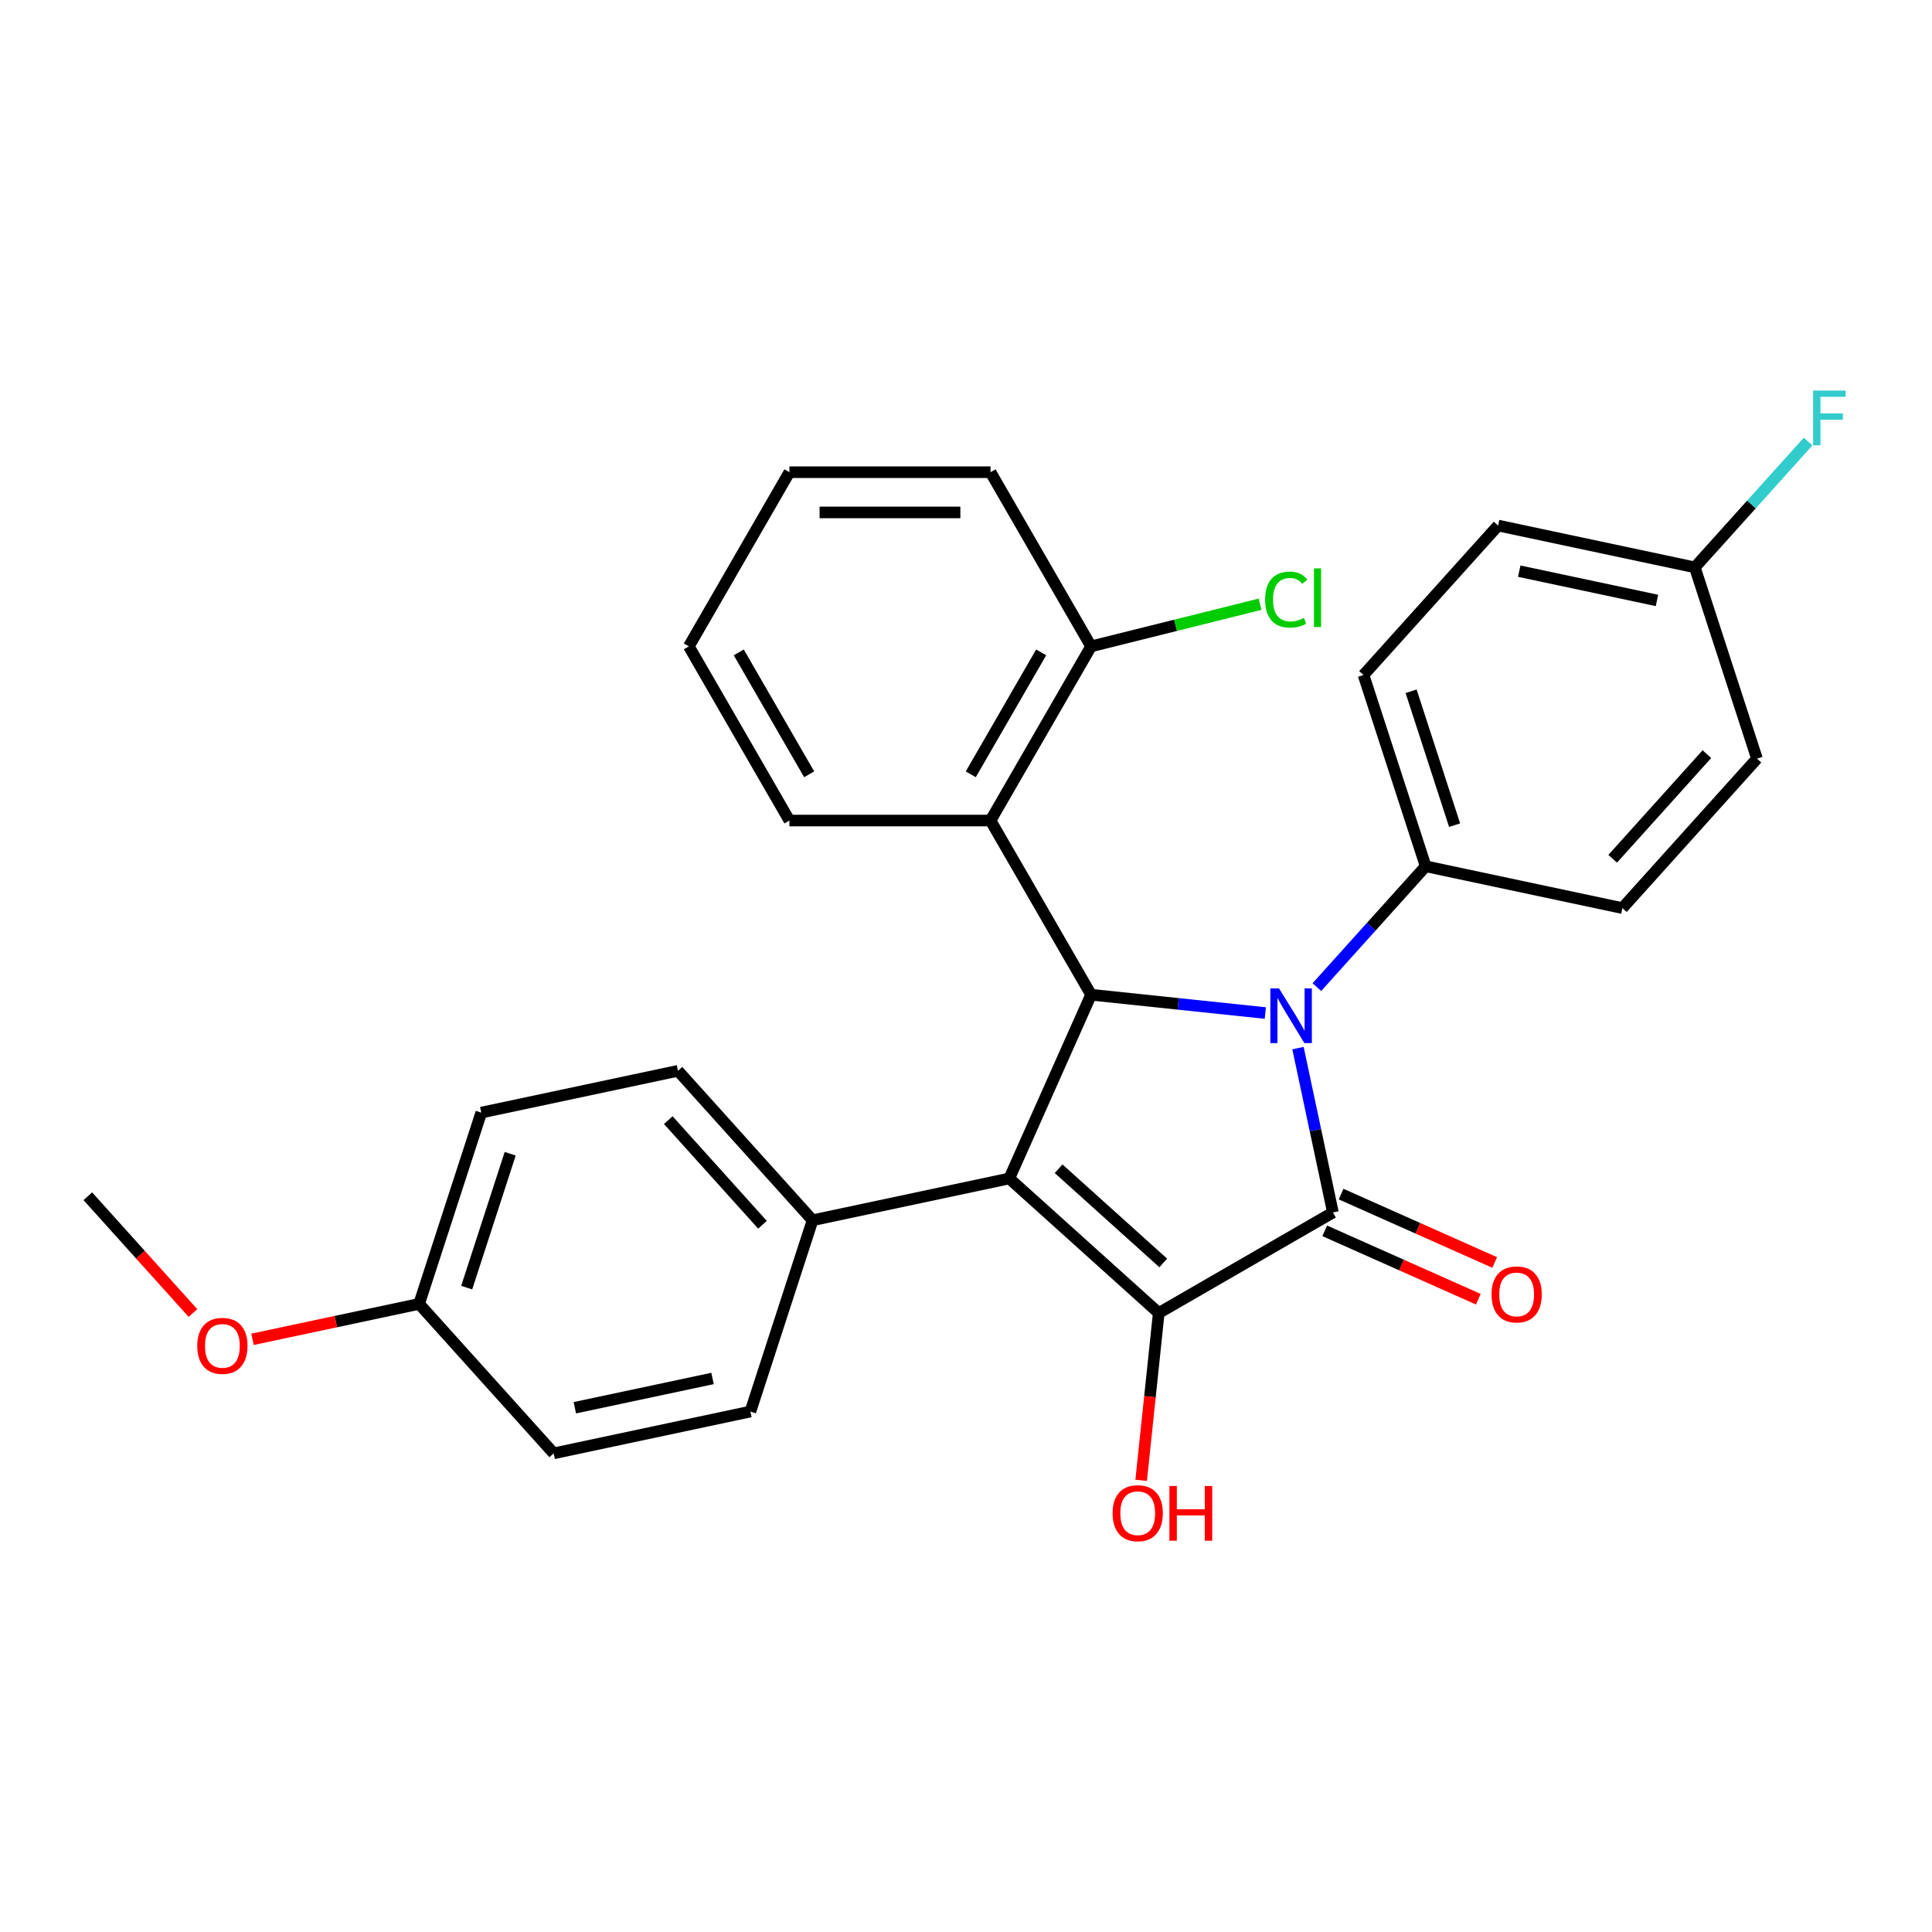 <?xml version='1.0' encoding='iso-8859-1'?>
<svg version='1.1' baseProfile='full'
              xmlns='http://www.w3.org/2000/svg'
                      xmlns:rdkit='http://www.rdkit.org/xml'
                      xmlns:xlink='http://www.w3.org/1999/xlink'
                  xml:space='preserve'
width='1000px' height='1000px' viewBox='0 0 1000 1000'>
<!-- END OF HEADER -->
<rect style='opacity:1.0;fill:#FFFFFF;stroke:none' width='1000' height='1000' x='0' y='0'> </rect>
<path class='bond-0' d='M 671.834,542.51 L 680.874,585.04' style='fill:none;fill-rule:evenodd;stroke:#0000FF;stroke-width:6px;stroke-linecap:butt;stroke-linejoin:miter;stroke-opacity:1' />
<path class='bond-0' d='M 680.874,585.04 L 689.914,627.57' style='fill:none;fill-rule:evenodd;stroke:#000000;stroke-width:6px;stroke-linecap:butt;stroke-linejoin:miter;stroke-opacity:1' />
<path class='bond-3' d='M 654.928,524.345 L 609.836,519.605' style='fill:none;fill-rule:evenodd;stroke:#0000FF;stroke-width:6px;stroke-linecap:butt;stroke-linejoin:miter;stroke-opacity:1' />
<path class='bond-3' d='M 609.836,519.605 L 564.743,514.866' style='fill:none;fill-rule:evenodd;stroke:#000000;stroke-width:6px;stroke-linecap:butt;stroke-linejoin:miter;stroke-opacity:1' />
<path class='bond-5' d='M 681.613,510.929 L 709.77,479.658' style='fill:none;fill-rule:evenodd;stroke:#0000FF;stroke-width:6px;stroke-linecap:butt;stroke-linejoin:miter;stroke-opacity:1' />
<path class='bond-5' d='M 709.77,479.658 L 737.926,448.387' style='fill:none;fill-rule:evenodd;stroke:#000000;stroke-width:6px;stroke-linecap:butt;stroke-linejoin:miter;stroke-opacity:1' />
<path class='bond-2' d='M 689.914,627.57 L 599.762,679.619' style='fill:none;fill-rule:evenodd;stroke:#000000;stroke-width:6px;stroke-linecap:butt;stroke-linejoin:miter;stroke-opacity:1' />
<path class='bond-7' d='M 685.68,637.08 L 725.428,654.777' style='fill:none;fill-rule:evenodd;stroke:#000000;stroke-width:6px;stroke-linecap:butt;stroke-linejoin:miter;stroke-opacity:1' />
<path class='bond-7' d='M 725.428,654.777 L 765.176,672.474' style='fill:none;fill-rule:evenodd;stroke:#FF0000;stroke-width:6px;stroke-linecap:butt;stroke-linejoin:miter;stroke-opacity:1' />
<path class='bond-7' d='M 694.148,618.06 L 733.896,635.757' style='fill:none;fill-rule:evenodd;stroke:#000000;stroke-width:6px;stroke-linecap:butt;stroke-linejoin:miter;stroke-opacity:1' />
<path class='bond-7' d='M 733.896,635.757 L 773.644,653.454' style='fill:none;fill-rule:evenodd;stroke:#FF0000;stroke-width:6px;stroke-linecap:butt;stroke-linejoin:miter;stroke-opacity:1' />
<path class='bond-1' d='M 522.403,609.964 L 564.743,514.866' style='fill:none;fill-rule:evenodd;stroke:#000000;stroke-width:6px;stroke-linecap:butt;stroke-linejoin:miter;stroke-opacity:1' />
<path class='bond-6' d='M 522.403,609.964 L 420.579,631.607' style='fill:none;fill-rule:evenodd;stroke:#000000;stroke-width:6px;stroke-linecap:butt;stroke-linejoin:miter;stroke-opacity:1' />
<path class='bond-28' d='M 522.403,609.964 L 599.762,679.619' style='fill:none;fill-rule:evenodd;stroke:#000000;stroke-width:6px;stroke-linecap:butt;stroke-linejoin:miter;stroke-opacity:1' />
<path class='bond-28' d='M 547.938,604.94 L 602.09,653.699' style='fill:none;fill-rule:evenodd;stroke:#000000;stroke-width:6px;stroke-linecap:butt;stroke-linejoin:miter;stroke-opacity:1' />
<path class='bond-9' d='M 599.762,679.619 L 595.211,722.922' style='fill:none;fill-rule:evenodd;stroke:#000000;stroke-width:6px;stroke-linecap:butt;stroke-linejoin:miter;stroke-opacity:1' />
<path class='bond-9' d='M 595.211,722.922 L 590.66,766.225' style='fill:none;fill-rule:evenodd;stroke:#FF0000;stroke-width:6px;stroke-linecap:butt;stroke-linejoin:miter;stroke-opacity:1' />
<path class='bond-4' d='M 564.743,514.866 L 512.694,424.714' style='fill:none;fill-rule:evenodd;stroke:#000000;stroke-width:6px;stroke-linecap:butt;stroke-linejoin:miter;stroke-opacity:1' />
<path class='bond-8' d='M 512.694,424.714 L 564.743,334.563' style='fill:none;fill-rule:evenodd;stroke:#000000;stroke-width:6px;stroke-linecap:butt;stroke-linejoin:miter;stroke-opacity:1' />
<path class='bond-8' d='M 502.471,400.782 L 538.905,337.676' style='fill:none;fill-rule:evenodd;stroke:#000000;stroke-width:6px;stroke-linecap:butt;stroke-linejoin:miter;stroke-opacity:1' />
<path class='bond-22' d='M 512.694,424.714 L 408.596,424.714' style='fill:none;fill-rule:evenodd;stroke:#000000;stroke-width:6px;stroke-linecap:butt;stroke-linejoin:miter;stroke-opacity:1' />
<path class='bond-10' d='M 737.926,448.387 L 705.758,349.384' style='fill:none;fill-rule:evenodd;stroke:#000000;stroke-width:6px;stroke-linecap:butt;stroke-linejoin:miter;stroke-opacity:1' />
<path class='bond-10' d='M 752.901,427.103 L 730.384,357.801' style='fill:none;fill-rule:evenodd;stroke:#000000;stroke-width:6px;stroke-linecap:butt;stroke-linejoin:miter;stroke-opacity:1' />
<path class='bond-11' d='M 737.926,448.387 L 839.749,470.03' style='fill:none;fill-rule:evenodd;stroke:#000000;stroke-width:6px;stroke-linecap:butt;stroke-linejoin:miter;stroke-opacity:1' />
<path class='bond-12' d='M 420.579,631.607 L 350.924,554.247' style='fill:none;fill-rule:evenodd;stroke:#000000;stroke-width:6px;stroke-linecap:butt;stroke-linejoin:miter;stroke-opacity:1' />
<path class='bond-12' d='M 394.659,633.934 L 345.9,579.782' style='fill:none;fill-rule:evenodd;stroke:#000000;stroke-width:6px;stroke-linecap:butt;stroke-linejoin:miter;stroke-opacity:1' />
<path class='bond-13' d='M 420.579,631.607 L 388.411,730.61' style='fill:none;fill-rule:evenodd;stroke:#000000;stroke-width:6px;stroke-linecap:butt;stroke-linejoin:miter;stroke-opacity:1' />
<path class='bond-15' d='M 564.743,334.563 L 608.484,323.654' style='fill:none;fill-rule:evenodd;stroke:#000000;stroke-width:6px;stroke-linecap:butt;stroke-linejoin:miter;stroke-opacity:1' />
<path class='bond-15' d='M 608.484,323.654 L 652.225,312.746' style='fill:none;fill-rule:evenodd;stroke:#00CC00;stroke-width:6px;stroke-linecap:butt;stroke-linejoin:miter;stroke-opacity:1' />
<path class='bond-24' d='M 564.743,334.563 L 512.694,244.411' style='fill:none;fill-rule:evenodd;stroke:#000000;stroke-width:6px;stroke-linecap:butt;stroke-linejoin:miter;stroke-opacity:1' />
<path class='bond-18' d='M 705.758,349.384 L 775.413,272.024' style='fill:none;fill-rule:evenodd;stroke:#000000;stroke-width:6px;stroke-linecap:butt;stroke-linejoin:miter;stroke-opacity:1' />
<path class='bond-17' d='M 839.749,470.03 L 909.404,392.671' style='fill:none;fill-rule:evenodd;stroke:#000000;stroke-width:6px;stroke-linecap:butt;stroke-linejoin:miter;stroke-opacity:1' />
<path class='bond-17' d='M 834.725,444.495 L 883.484,390.343' style='fill:none;fill-rule:evenodd;stroke:#000000;stroke-width:6px;stroke-linecap:butt;stroke-linejoin:miter;stroke-opacity:1' />
<path class='bond-20' d='M 350.924,554.247 L 249.101,575.891' style='fill:none;fill-rule:evenodd;stroke:#000000;stroke-width:6px;stroke-linecap:butt;stroke-linejoin:miter;stroke-opacity:1' />
<path class='bond-19' d='M 388.411,730.61 L 286.588,752.254' style='fill:none;fill-rule:evenodd;stroke:#000000;stroke-width:6px;stroke-linecap:butt;stroke-linejoin:miter;stroke-opacity:1' />
<path class='bond-19' d='M 368.809,713.492 L 297.533,728.643' style='fill:none;fill-rule:evenodd;stroke:#000000;stroke-width:6px;stroke-linecap:butt;stroke-linejoin:miter;stroke-opacity:1' />
<path class='bond-14' d='M 877.236,293.667 L 909.404,392.671' style='fill:none;fill-rule:evenodd;stroke:#000000;stroke-width:6px;stroke-linecap:butt;stroke-linejoin:miter;stroke-opacity:1' />
<path class='bond-21' d='M 877.236,293.667 L 906.553,261.108' style='fill:none;fill-rule:evenodd;stroke:#000000;stroke-width:6px;stroke-linecap:butt;stroke-linejoin:miter;stroke-opacity:1' />
<path class='bond-21' d='M 906.553,261.108 L 935.869,228.549' style='fill:none;fill-rule:evenodd;stroke:#33CCCC;stroke-width:6px;stroke-linecap:butt;stroke-linejoin:miter;stroke-opacity:1' />
<path class='bond-29' d='M 877.236,293.667 L 775.413,272.024' style='fill:none;fill-rule:evenodd;stroke:#000000;stroke-width:6px;stroke-linecap:butt;stroke-linejoin:miter;stroke-opacity:1' />
<path class='bond-29' d='M 857.634,310.786 L 786.358,295.635' style='fill:none;fill-rule:evenodd;stroke:#000000;stroke-width:6px;stroke-linecap:butt;stroke-linejoin:miter;stroke-opacity:1' />
<path class='bond-16' d='M 216.933,674.894 L 286.588,752.254' style='fill:none;fill-rule:evenodd;stroke:#000000;stroke-width:6px;stroke-linecap:butt;stroke-linejoin:miter;stroke-opacity:1' />
<path class='bond-23' d='M 216.933,674.894 L 173.823,684.057' style='fill:none;fill-rule:evenodd;stroke:#000000;stroke-width:6px;stroke-linecap:butt;stroke-linejoin:miter;stroke-opacity:1' />
<path class='bond-23' d='M 173.823,684.057 L 130.712,693.221' style='fill:none;fill-rule:evenodd;stroke:#FF0000;stroke-width:6px;stroke-linecap:butt;stroke-linejoin:miter;stroke-opacity:1' />
<path class='bond-31' d='M 216.933,674.894 L 249.101,575.891' style='fill:none;fill-rule:evenodd;stroke:#000000;stroke-width:6px;stroke-linecap:butt;stroke-linejoin:miter;stroke-opacity:1' />
<path class='bond-31' d='M 241.559,666.477 L 264.076,597.175' style='fill:none;fill-rule:evenodd;stroke:#000000;stroke-width:6px;stroke-linecap:butt;stroke-linejoin:miter;stroke-opacity:1' />
<path class='bond-26' d='M 408.596,424.714 L 356.547,334.563' style='fill:none;fill-rule:evenodd;stroke:#000000;stroke-width:6px;stroke-linecap:butt;stroke-linejoin:miter;stroke-opacity:1' />
<path class='bond-26' d='M 418.819,400.782 L 382.385,337.676' style='fill:none;fill-rule:evenodd;stroke:#000000;stroke-width:6px;stroke-linecap:butt;stroke-linejoin:miter;stroke-opacity:1' />
<path class='bond-25' d='M 99.873,679.614 L 72.664,649.396' style='fill:none;fill-rule:evenodd;stroke:#FF0000;stroke-width:6px;stroke-linecap:butt;stroke-linejoin:miter;stroke-opacity:1' />
<path class='bond-25' d='M 72.664,649.396 L 45.455,619.177' style='fill:none;fill-rule:evenodd;stroke:#000000;stroke-width:6px;stroke-linecap:butt;stroke-linejoin:miter;stroke-opacity:1' />
<path class='bond-30' d='M 512.694,244.411 L 408.596,244.411' style='fill:none;fill-rule:evenodd;stroke:#000000;stroke-width:6px;stroke-linecap:butt;stroke-linejoin:miter;stroke-opacity:1' />
<path class='bond-30' d='M 497.079,265.231 L 424.211,265.231' style='fill:none;fill-rule:evenodd;stroke:#000000;stroke-width:6px;stroke-linecap:butt;stroke-linejoin:miter;stroke-opacity:1' />
<path class='bond-27' d='M 356.547,334.563 L 408.596,244.411' style='fill:none;fill-rule:evenodd;stroke:#000000;stroke-width:6px;stroke-linecap:butt;stroke-linejoin:miter;stroke-opacity:1' />
<path  class='atom-0' d='M 662.011 511.587
L 671.291 526.587
Q 672.211 528.067, 673.691 530.747
Q 675.171 533.427, 675.251 533.587
L 675.251 511.587
L 679.011 511.587
L 679.011 539.907
L 675.131 539.907
L 665.171 523.507
Q 664.011 521.587, 662.771 519.387
Q 661.571 517.187, 661.211 516.507
L 661.211 539.907
L 657.531 539.907
L 657.531 511.587
L 662.011 511.587
' fill='#0000FF'/>
<path  class='atom-8' d='M 772.012 669.991
Q 772.012 663.191, 775.372 659.391
Q 778.732 655.591, 785.012 655.591
Q 791.292 655.591, 794.652 659.391
Q 798.012 663.191, 798.012 669.991
Q 798.012 676.871, 794.612 680.791
Q 791.212 684.671, 785.012 684.671
Q 778.772 684.671, 775.372 680.791
Q 772.012 676.911, 772.012 669.991
M 785.012 681.471
Q 789.332 681.471, 791.652 678.591
Q 794.012 675.671, 794.012 669.991
Q 794.012 664.431, 791.652 661.631
Q 789.332 658.791, 785.012 658.791
Q 780.692 658.791, 778.332 661.591
Q 776.012 664.391, 776.012 669.991
Q 776.012 675.711, 778.332 678.591
Q 780.692 681.471, 785.012 681.471
' fill='#FF0000'/>
<path  class='atom-10' d='M 575.881 783.227
Q 575.881 776.427, 579.241 772.627
Q 582.601 768.827, 588.881 768.827
Q 595.161 768.827, 598.521 772.627
Q 601.881 776.427, 601.881 783.227
Q 601.881 790.107, 598.481 794.027
Q 595.081 797.907, 588.881 797.907
Q 582.641 797.907, 579.241 794.027
Q 575.881 790.147, 575.881 783.227
M 588.881 794.707
Q 593.201 794.707, 595.521 791.827
Q 597.881 788.907, 597.881 783.227
Q 597.881 777.667, 595.521 774.867
Q 593.201 772.027, 588.881 772.027
Q 584.561 772.027, 582.201 774.827
Q 579.881 777.627, 579.881 783.227
Q 579.881 788.947, 582.201 791.827
Q 584.561 794.707, 588.881 794.707
' fill='#FF0000'/>
<path  class='atom-10' d='M 605.281 769.147
L 609.121 769.147
L 609.121 781.187
L 623.601 781.187
L 623.601 769.147
L 627.441 769.147
L 627.441 797.467
L 623.601 797.467
L 623.601 784.387
L 609.121 784.387
L 609.121 797.467
L 605.281 797.467
L 605.281 769.147
' fill='#FF0000'/>
<path  class='atom-16' d='M 654.828 310.354
Q 654.828 303.314, 658.108 299.634
Q 661.428 295.914, 667.708 295.914
Q 673.548 295.914, 676.668 300.034
L 674.028 302.194
Q 671.748 299.194, 667.708 299.194
Q 663.428 299.194, 661.148 302.074
Q 658.908 304.914, 658.908 310.354
Q 658.908 315.954, 661.228 318.834
Q 663.588 321.714, 668.148 321.714
Q 671.268 321.714, 674.908 319.834
L 676.028 322.834
Q 674.548 323.794, 672.308 324.354
Q 670.068 324.914, 667.588 324.914
Q 661.428 324.914, 658.108 321.154
Q 654.828 317.394, 654.828 310.354
' fill='#00CC00'/>
<path  class='atom-16' d='M 680.108 294.194
L 683.788 294.194
L 683.788 324.554
L 680.108 324.554
L 680.108 294.194
' fill='#00CC00'/>
<path  class='atom-22' d='M 938.471 202.148
L 955.311 202.148
L 955.311 205.388
L 942.271 205.388
L 942.271 213.988
L 953.871 213.988
L 953.871 217.268
L 942.271 217.268
L 942.271 230.468
L 938.471 230.468
L 938.471 202.148
' fill='#33CCCC'/>
<path  class='atom-24' d='M 102.11 696.617
Q 102.11 689.817, 105.47 686.017
Q 108.83 682.217, 115.11 682.217
Q 121.39 682.217, 124.75 686.017
Q 128.11 689.817, 128.11 696.617
Q 128.11 703.497, 124.71 707.417
Q 121.31 711.297, 115.11 711.297
Q 108.87 711.297, 105.47 707.417
Q 102.11 703.537, 102.11 696.617
M 115.11 708.097
Q 119.43 708.097, 121.75 705.217
Q 124.11 702.297, 124.11 696.617
Q 124.11 691.057, 121.75 688.257
Q 119.43 685.417, 115.11 685.417
Q 110.79 685.417, 108.43 688.217
Q 106.11 691.017, 106.11 696.617
Q 106.11 702.337, 108.43 705.217
Q 110.79 708.097, 115.11 708.097
' fill='#FF0000'/>
</svg>
